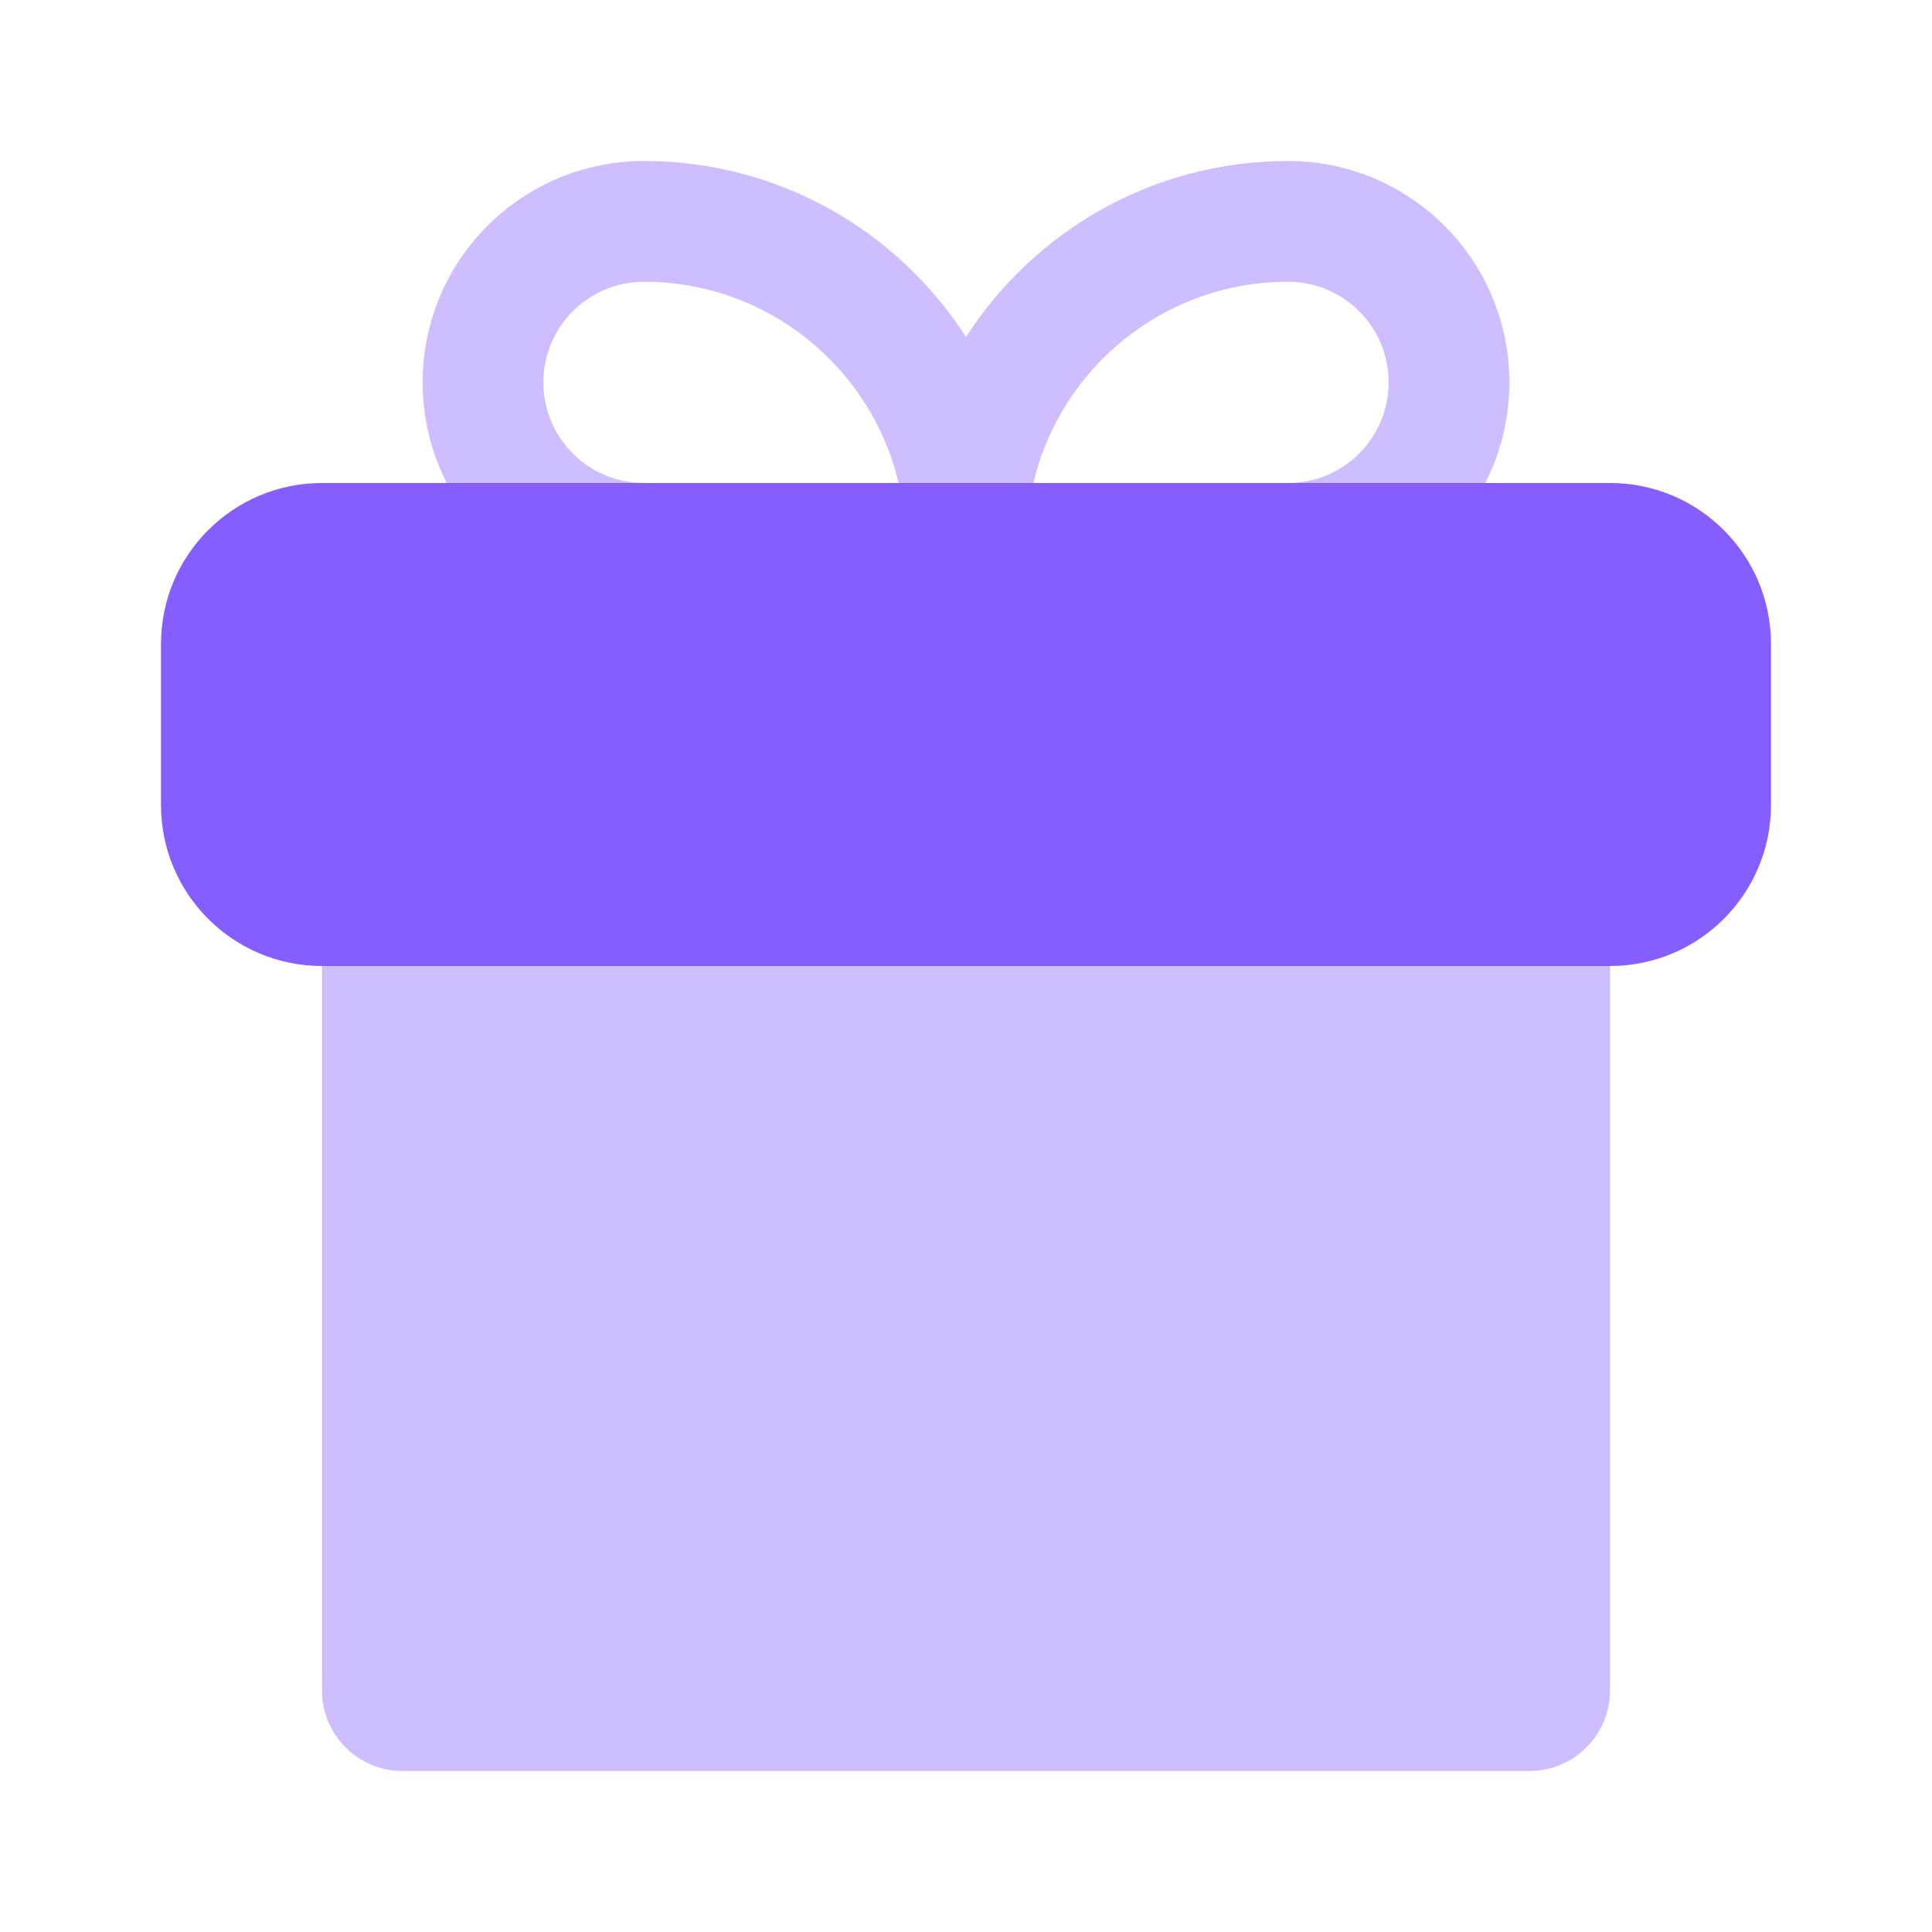 <?xml version="1.0" encoding="UTF-8"?>
<svg xmlns="http://www.w3.org/2000/svg" width="48" height="48" viewBox="0 0 48 48" fill="none">
  <path opacity="0.4" fill-rule="evenodd" clip-rule="evenodd" d="M24 8.374C22.311 5.743 19.359 4 16 4C12.962 4 10.5 6.462 10.5 9.5C10.5 12.538 12.962 15 16 15H24H32C35.038 15 37.5 12.538 37.5 9.5C37.5 6.462 35.038 4 32 4C28.641 4 25.689 5.743 24 8.374ZM16 12H22.326C21.649 9.133 19.074 7 16 7C14.619 7 13.5 8.119 13.5 9.5C13.5 10.881 14.619 12 16 12ZM32 12H25.674C26.351 9.133 28.926 7 32 7C33.381 7 34.5 8.119 34.5 9.5C34.5 10.881 33.381 12 32 12Z" fill="#865DFF"></path>
  <path d="M4 16C4 13.791 5.791 12 8 12H40C42.209 12 44 13.791 44 16V20C44 22.209 42.209 24 40 24H8C5.791 24 4 22.209 4 20V16Z" fill="#865DFF"></path>
  <path opacity="0.4" d="M8 24H40V42C40 43.105 39.105 44 38 44H10C8.895 44 8 43.105 8 42V24Z" fill="#865DFF"></path>
</svg>
